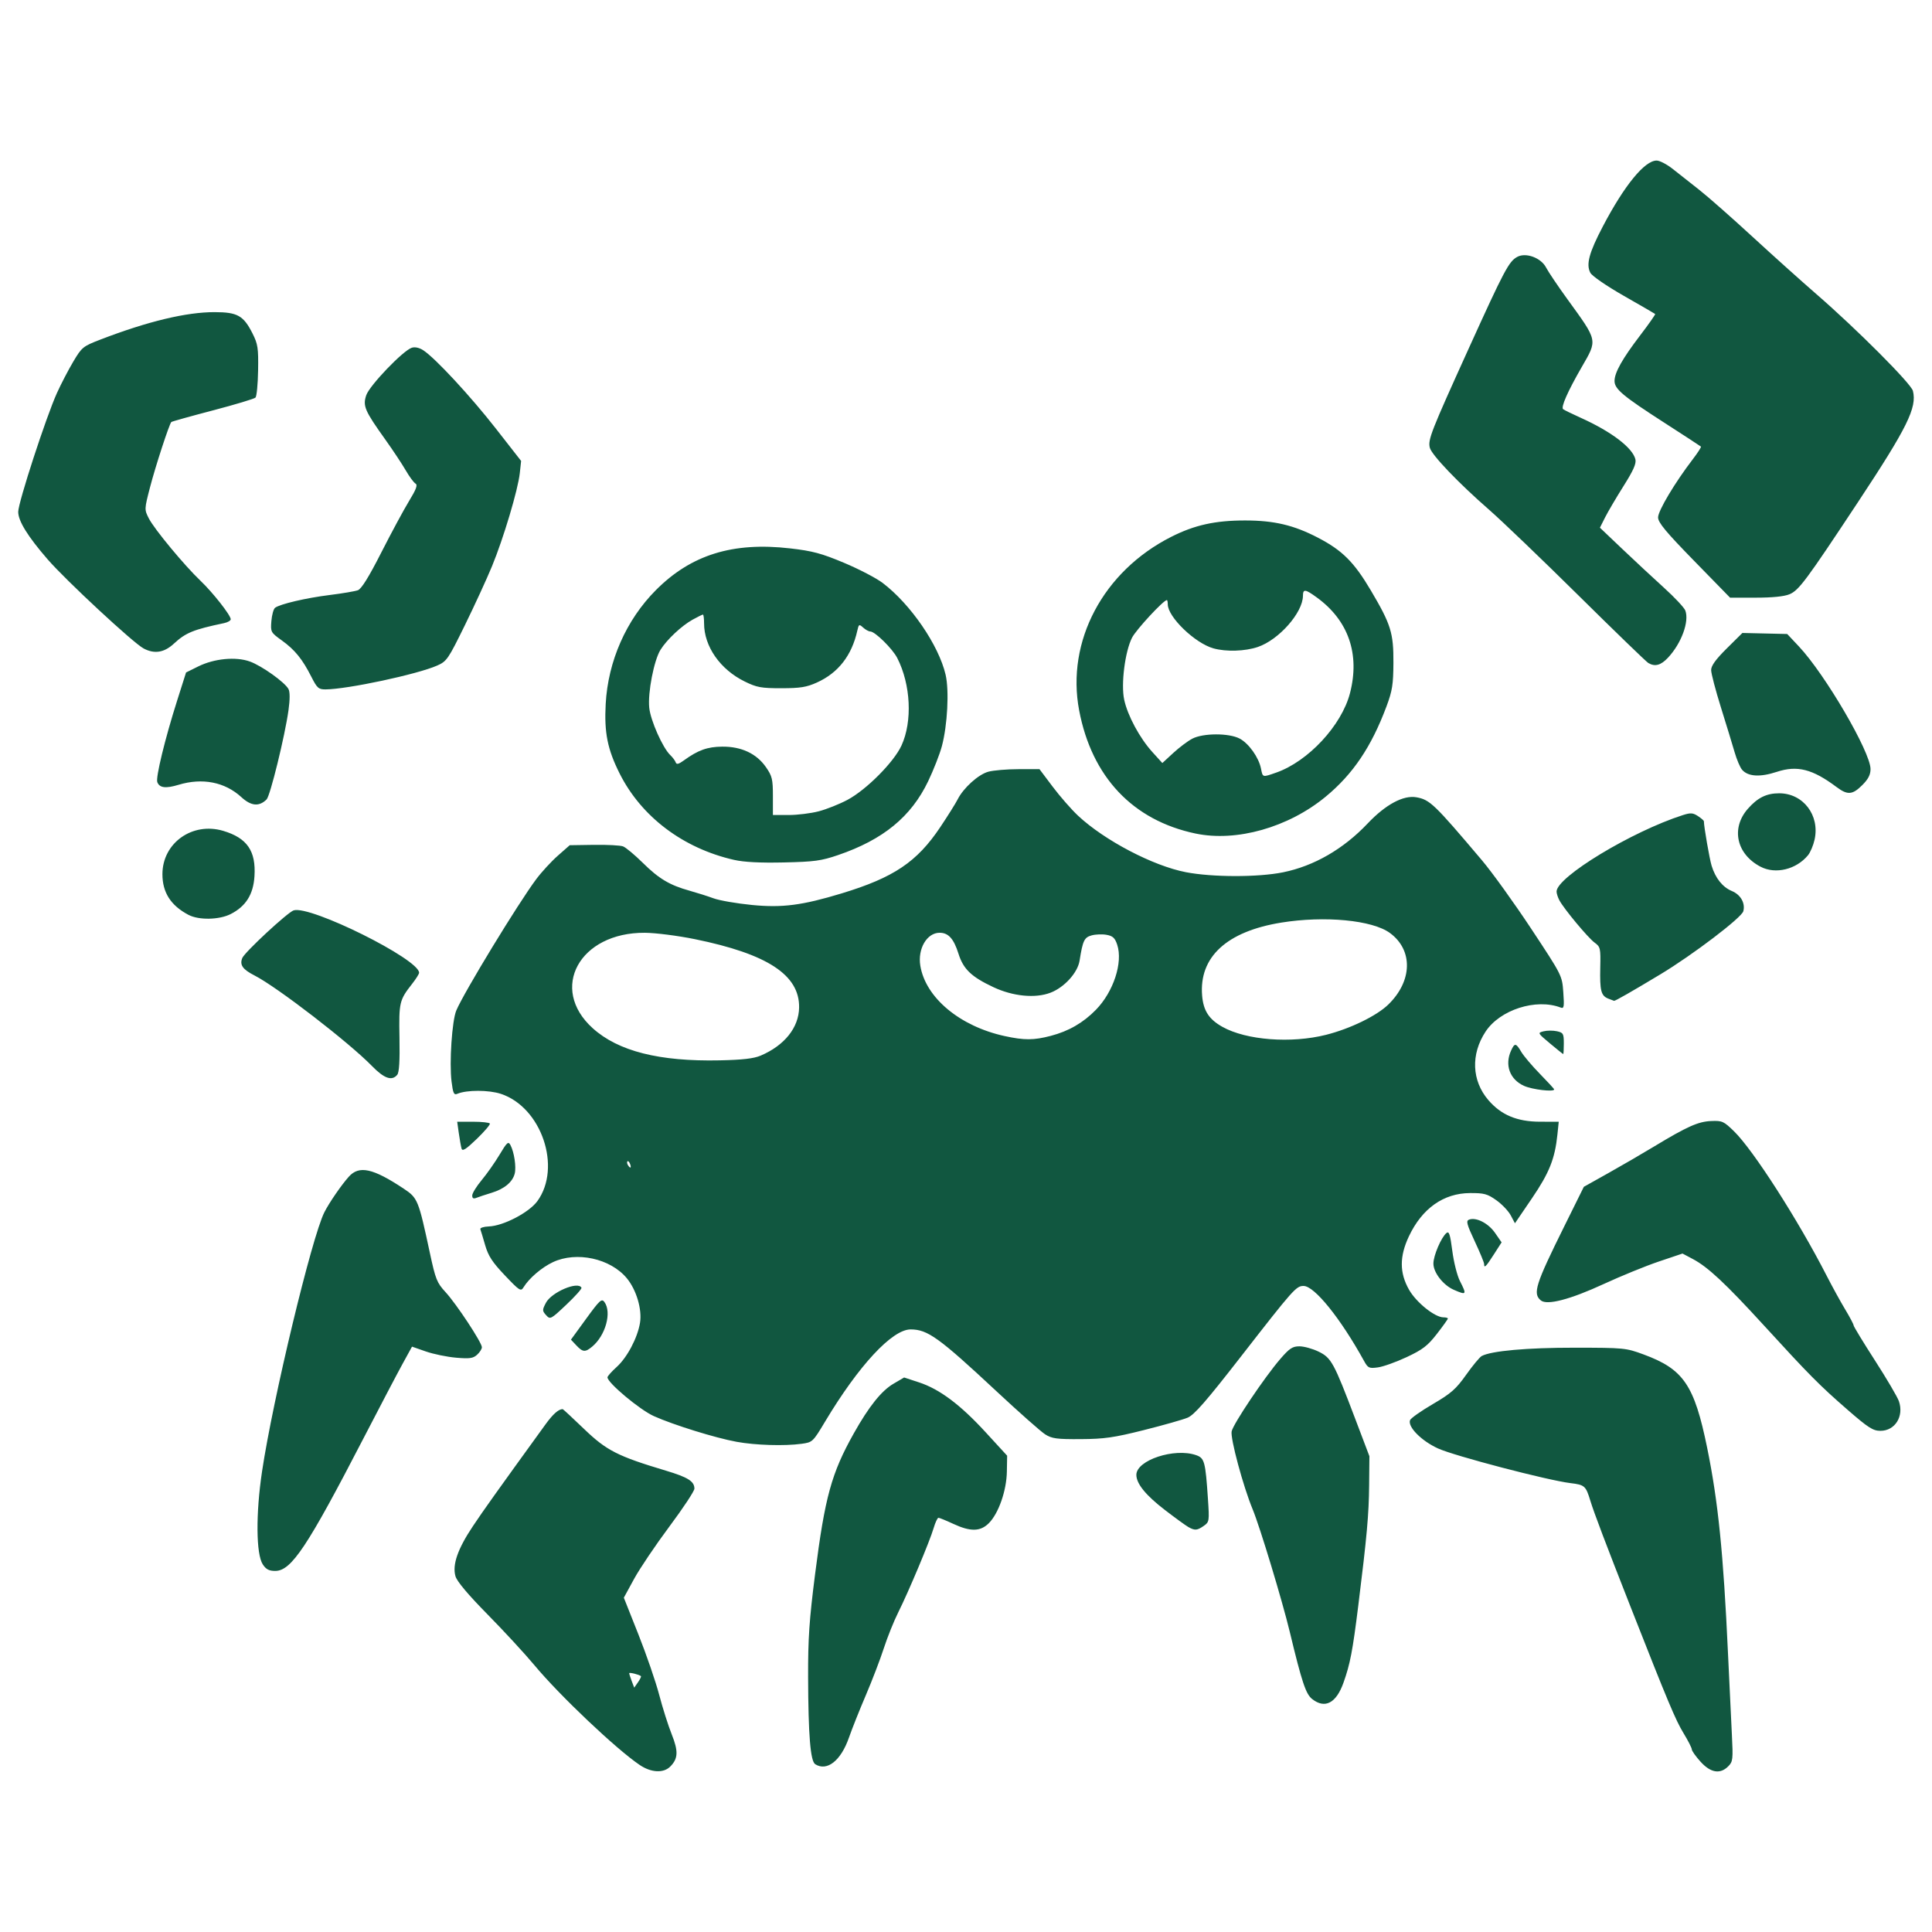 <?xml version="1.0" encoding="UTF-8" standalone="no"?>
<!-- Created with Inkscape (http://www.inkscape.org/) -->

<svg
   version="1.1"
   id="svg27885"
   width="800"
   height="800"
   viewBox="0 0 800 800"
   sodipodi:docname="clawdius.svg"
   inkscape:version="1.2.2 (732a01da63, 2022-12-09)"
   xmlns:inkscape="http://www.inkscape.org/namespaces/inkscape"
   xmlns:sodipodi="http://sodipodi.sourceforge.net/DTD/sodipodi-0.dtd"
   xmlns="http://www.w3.org/2000/svg"
   xmlns:svg="http://www.w3.org/2000/svg">
  <defs
     id="defs27889" />
  <sodipodi:namedview
     id="namedview27887"
     pagecolor="#ffffff"
     bordercolor="#000000"
     borderopacity="0.25"
     inkscape:showpageshadow="2"
     inkscape:pageopacity="0.0"
     inkscape:pagecheckerboard="0"
     inkscape:deskcolor="#d1d1d1"
     showgrid="false"
     inkscape:zoom="0.34766083"
     inkscape:cx="174.02018"
     inkscape:cy="421.3877"
     inkscape:window-width="1128"
     inkscape:window-height="730"
     inkscape:window-x="-6"
     inkscape:window-y="-6"
     inkscape:window-maximized="1"
     inkscape:current-layer="g27891" />
  <g
     inkscape:groupmode="layer"
     inkscape:label="Image"
     id="g27891"
     transform="translate(-1036.583,-184.527)">
    <path
       style="fill:#115740;fill-opacity:1"
       d="m 1301.513,915.394 c -9.747,-6.567 -33.156,-28.748 -43.671,-41.38 -3.892,-4.675 -12.621,-14.133 -19.4,-21.017 -8.055,-8.181 -12.648,-13.646 -13.259,-15.777 -1.364,-4.756 0.92,-11.318 7.218,-20.735 4.613,-6.899 9.553,-13.826 30.04,-42.123 3.108,-4.293 5.42,-6.348 7.143,-6.348 0.163,0 4.161,3.712 8.886,8.25 9.294,8.926 13.833,11.236 33.889,17.245 9.093,2.724 11.766,4.414 11.766,7.441 0,0.986 -4.662,8.042 -10.36,15.679 -5.698,7.637 -12.274,17.392 -14.613,21.677 l -4.254,7.792 6.036,15.208 c 3.32,8.364 7.192,19.623 8.606,25.018 1.414,5.396 3.74,12.736 5.171,16.311 2.821,7.052 2.682,10.112 -0.611,13.404 -2.785,2.785 -7.881,2.523 -12.585,-0.646 z m 0.463,-36.82 c -0.747,-0.66 -4.852,-1.668 -4.852,-1.192 0,0.276 0.467,1.732 1.039,3.235 l 1.039,2.732 1.563,-2.232 c 0.86,-1.227 1.405,-2.372 1.211,-2.543 z m 438.764,35.438 c -1.989,-2.202 -3.616,-4.496 -3.616,-5.099 0,-0.603 -1.551,-3.639 -3.446,-6.747 -3.258,-5.343 -6.471,-13.008 -21.86,-52.151 -10.305,-26.213 -15.215,-39.16 -16.687,-44 -1.899,-6.248 -2.344,-6.644 -8.267,-7.362 -9.413,-1.14 -48.08,-11.263 -54.84,-14.356 -6.899,-3.157 -12.623,-8.959 -11.563,-11.721 0.308,-0.803 4.547,-3.79 9.419,-6.638 7.563,-4.42 9.582,-6.196 13.801,-12.136 2.718,-3.827 5.617,-7.323 6.442,-7.77 3.944,-2.135 18.821,-3.468 38.5,-3.449 20.427,0.019 21.205,0.095 28.5,2.781 16.581,6.103 21.044,12.648 26.357,38.652 4.551,22.272 6.716,43.626 8.621,84.999 0.57,12.375 1.294,27.526 1.61,33.669 0.534,10.395 0.43,11.313 -1.507,13.25 -3.355,3.355 -7.293,2.695 -11.464,-1.922 z m -366.585,1.043 c -1.997,-1.263 -2.874,-11.982 -2.951,-36.04 -0.051,-15.966 0.473,-23.703 2.893,-42.692 4.071,-31.951 6.779,-41.787 16.052,-58.308 6.221,-11.082 11.429,-17.596 16.398,-20.508 l 4.421,-2.591 6.165,2.024 c 8.505,2.792 17.107,9.234 27.593,20.664 l 8.897,9.698 -0.117,6.606 c -0.14,7.887 -3.438,17.315 -7.467,21.344 -3.513,3.513 -7.61,3.583 -14.765,0.253 -2.942,-1.37 -5.683,-2.49 -6.092,-2.49 -0.408,0 -1.305,1.913 -1.992,4.25 -1.61,5.478 -10.37,26.337 -14.633,34.848 -1.818,3.629 -4.522,10.357 -6.01,14.951 -1.487,4.594 -4.832,13.325 -7.432,19.402 -2.6,6.077 -5.745,13.974 -6.989,17.549 -3.335,9.586 -9.086,14.13 -13.972,11.04 z m 205.766,-26.986 c -2.622,-2.063 -4.25,-6.943 -9.252,-27.747 -3.13,-13.019 -12.373,-43.545 -15.383,-50.807 -3.935,-9.494 -9.323,-29.49 -8.702,-32.296 0.704,-3.183 13.631,-22.421 20.128,-29.954 3.816,-4.425 5.065,-5.25 7.944,-5.25 1.879,0 5.439,0.983 7.913,2.185 5.285,2.568 6.346,4.514 15.201,27.87 l 5.856,15.445 -0.111,12 c -0.112,12.156 -0.927,21.19 -4.502,49.921 -2.337,18.783 -3.358,24.093 -6.128,31.879 -3.015,8.476 -7.682,10.908 -12.962,6.755 z m -434.524,-55.756 c -2.796,-4.261 -2.93,-20.947 -0.307,-38.488 4.477,-29.948 20.589,-96.963 25.799,-107.311 1.986,-3.943 7.045,-11.302 10.14,-14.75 4.261,-4.746 9.965,-3.504 22.68,4.938 5.864,3.893 6.141,4.574 10.893,26.718 2.329,10.854 2.901,12.281 6.471,16.154 4.51,4.892 15.051,20.875 15.051,22.82 0,0.721 -0.895,2.121 -1.99,3.111 -1.663,1.505 -3.1,1.704 -8.75,1.212 -3.718,-0.324 -9.332,-1.485 -12.476,-2.58 l -5.716,-1.991 -3.945,7.184 c -2.17,3.951 -9.386,17.704 -16.037,30.562 -23.367,45.173 -29.983,55.122 -36.655,55.122 -2.573,0 -3.809,-0.648 -5.157,-2.701 z m 383.227,-15.492 c -1.1,-0.623 -5.484,-3.812 -9.742,-7.088 -7.891,-6.071 -11.758,-10.839 -11.758,-14.498 0,-6.074 15.781,-11.285 24.729,-8.166 3.485,1.215 3.869,2.63 4.906,18.04 0.625,9.299 0.573,9.646 -1.717,11.25 -2.756,1.93 -3.703,1.998 -6.418,0.462 z m -187,-35.264 c -8.815,-1.608 -26.058,-6.958 -34.29,-10.64 -5.804,-2.596 -19.21,-13.806 -19.21,-16.064 0,-0.464 1.715,-2.394 3.811,-4.287 4.333,-3.915 8.633,-12.047 9.658,-18.265 0.915,-5.555 -1.485,-13.682 -5.456,-18.474 -6.808,-8.216 -20.82,-11.264 -30.615,-6.66 -4.598,2.161 -9.841,6.641 -12.121,10.355 -1.149,1.872 -1.615,1.579 -7.758,-4.88 -5.196,-5.463 -6.869,-8.026 -8.163,-12.5 -0.895,-3.095 -1.794,-6.078 -1.997,-6.628 -0.203,-0.55 1.381,-1.064 3.518,-1.143 6.043,-0.222 16.695,-5.785 20.113,-10.504 10.128,-13.982 1.688,-38.814 -15.088,-44.385 -5.023,-1.668 -14.214,-1.684 -18.072,-0.031 -1.408,0.603 -1.781,-0.186 -2.39,-5.058 -0.978,-7.83 0.186,-25.256 1.969,-29.459 3.219,-7.589 25.524,-44.227 33.106,-54.379 2.209,-2.958 6.231,-7.328 8.936,-9.71 l 4.919,-4.331 10.008,-0.151 c 5.505,-0.083 10.941,0.203 12.081,0.637 1.14,0.433 4.818,3.5 8.174,6.814 6.688,6.606 11.119,9.242 19.407,11.549 3.001,0.835 7.455,2.251 9.898,3.146 2.443,0.895 9.598,2.133 15.901,2.751 12.524,1.227 20.823,0.154 37.158,-4.805 21.549,-6.542 31.165,-13.007 40.818,-27.439 3.127,-4.675 6.359,-9.836 7.183,-11.47 2.398,-4.753 8.551,-10.312 12.684,-11.46 2.098,-0.583 7.727,-1.062 12.509,-1.065 l 8.694,-0.006 5.507,7.318 c 3.029,4.025 7.748,9.414 10.487,11.976 10.927,10.221 31.018,20.745 44.618,23.373 10.974,2.12 29.932,2.144 40.248,0.05 12.825,-2.603 25.015,-9.636 35.018,-20.204 7.464,-7.885 14.827,-11.836 20.234,-10.857 5.555,1.006 7.365,2.747 27.117,26.097 4.189,4.952 13.369,17.711 20.4,28.352 12.78,19.343 12.783,19.349 13.279,26.285 0.431,6.024 0.289,6.858 -1.079,6.333 -10.167,-3.901 -25.156,0.903 -31.117,9.975 -6.16,9.373 -5.721,20.297 1.137,28.309 5.312,6.206 11.921,8.972 21.466,8.984 l 7.703,0.01 -0.541,5.25 c -1.039,10.081 -3.353,15.88 -10.564,26.474 l -7.027,10.323 -1.74,-3.274 c -0.957,-1.8 -3.645,-4.624 -5.973,-6.274 -3.703,-2.624 -5.067,-2.995 -10.897,-2.963 -10.948,0.061 -19.823,6.337 -25.284,17.878 -3.965,8.381 -3.942,15.201 0.075,22.205 3.011,5.25 10.669,11.38 14.216,11.38 1.006,0 1.829,0.224 1.829,0.499 0,0.274 -2.052,3.141 -4.56,6.37 -3.812,4.909 -5.861,6.482 -12.496,9.596 -4.365,2.048 -9.726,3.964 -11.913,4.258 -3.676,0.493 -4.112,0.289 -5.754,-2.687 -9.754,-17.676 -20.532,-31.036 -25.041,-31.036 -3.045,0 -4.175,1.275 -25.964,29.284 -14.413,18.528 -19.285,24.112 -22.046,25.265 -1.949,0.814 -10.11,3.129 -18.135,5.143 -12.394,3.111 -16.324,3.673 -26.101,3.735 -9.942,0.062 -11.949,-0.206 -14.731,-1.967 -1.772,-1.122 -10.889,-9.192 -20.261,-17.933 -23.777,-22.178 -28.431,-25.527 -35.473,-25.527 -7.627,0 -21.494,14.941 -35.375,38.115 -5.093,8.502 -5.221,8.623 -9.795,9.25 -7.057,0.967 -19.059,0.6 -26.855,-0.822 z m -44.155,-115.086 c -0.326,-0.849 -0.807,-1.329 -1.069,-1.067 -0.262,0.262 -0.18,0.957 0.183,1.543 0.986,1.595 1.562,1.286 0.886,-0.477 z m 54.101,-44.836 c 9.878,-4.213 15.787,-11.612 15.907,-19.919 0.195,-13.467 -13.091,-22.174 -43.186,-28.304 -7.01,-1.428 -16.241,-2.606 -20.668,-2.637 -27.083,-0.193 -39.813,23.076 -21.617,39.514 10.55,9.531 27.594,13.841 52.617,13.307 9.449,-0.202 14.078,-0.737 16.946,-1.961 z m 120.094,-8.173 c 7.414,-1.931 13.451,-5.415 18.71,-10.797 7.275,-7.446 11.25,-19.574 8.825,-26.923 -0.93,-2.817 -1.804,-3.64 -4.369,-4.115 -1.764,-0.326 -4.548,-0.23 -6.188,0.214 -3.089,0.836 -3.711,2.13 -5.029,10.482 -0.788,4.989 -6.321,11.079 -12.055,13.269 -6.304,2.407 -15.515,1.511 -23.63,-2.299 -9.144,-4.294 -12.441,-7.453 -14.46,-13.856 -1.96,-6.217 -4.171,-8.673 -7.808,-8.673 -5.261,0 -9.14,6.611 -7.997,13.627 2.158,13.251 16.366,25.11 34.923,29.15 8.143,1.773 12.03,1.757 19.078,-0.079 z m 114.05,-0.447 c 9.965,-2.519 20.914,-7.846 25.721,-12.514 10.033,-9.744 10.331,-22.561 0.69,-29.638 -7.265,-5.332 -26.986,-7.218 -45,-4.304 -22.594,3.655 -34.093,14.267 -32.768,30.239 0.519,6.253 2.84,9.819 8.423,12.94 9.877,5.521 28.448,6.939 42.935,3.277 z m 215.91,155.276 c -11.625,-10.115 -15.835,-14.362 -34.716,-35.011 -15.786,-17.265 -23.088,-24.087 -29.318,-27.393 l -4.318,-2.291 -9.824,3.311 c -5.403,1.821 -15.656,6.004 -22.785,9.296 -13.928,6.431 -23.49,8.927 -26.055,6.798 -3.421,-2.839 -2.244,-6.554 9.748,-30.763 l 8.062,-16.276 10.103,-5.659 c 5.557,-3.112 14.061,-8.053 18.898,-10.98 13.77,-8.331 18.335,-10.372 23.71,-10.6 4.585,-0.195 5.213,0.088 9.518,4.291 7.949,7.761 26.498,36.69 38.304,59.739 2.321,4.531 5.783,10.831 7.694,14 1.911,3.169 3.475,6.129 3.477,6.577 10e-4,0.449 3.971,6.979 8.822,14.512 4.851,7.533 9.316,15.122 9.924,16.866 2.186,6.27 -1.584,12.314 -7.668,12.295 -3.054,-0.009 -5.035,-1.28 -13.576,-8.713 z m -526.388,-26.657 -2.236,-2.381 6.297,-8.659 c 5.612,-7.718 6.434,-8.471 7.562,-6.928 3.113,4.257 0.488,13.833 -5.063,18.468 -2.882,2.406 -3.901,2.329 -6.559,-0.501 z m -12.52,-12.517 c -1.623,-1.793 -1.629,-2.131 -0.099,-5.09 2.292,-4.433 13.384,-9.145 14.742,-6.262 0.194,0.412 -2.63,3.568 -6.276,7.011 -6.46,6.102 -6.673,6.212 -8.367,4.341 z m 375.858,-10.509 c -4.385,-1.91 -8.45,-7.132 -8.45,-10.854 0,-3.306 3.225,-10.851 5.415,-12.669 1.058,-0.878 1.529,0.566 2.409,7.378 0.601,4.658 2.012,10.27 3.135,12.471 2.939,5.76 2.788,5.981 -2.508,3.675 z m 12.55,-10.696 c 0,-0.606 -1.756,-4.85 -3.902,-9.43 -3.284,-7.008 -3.656,-8.422 -2.347,-8.925 2.915,-1.119 7.978,1.457 10.763,5.476 l 2.726,3.934 -3.224,5.024 c -3.305,5.151 -4.015,5.844 -4.015,3.921 z m -419,-28.361 c 0,-0.923 1.759,-3.783 3.909,-6.357 2.15,-2.574 5.483,-7.315 7.408,-10.536 3.074,-5.146 3.621,-5.629 4.502,-3.982 1.542,2.882 2.471,9.046 1.779,11.804 -0.882,3.516 -4.303,6.364 -9.564,7.962 -2.494,0.758 -5.322,1.694 -6.284,2.082 -1.251,0.503 -1.75,0.226 -1.75,-0.973 z m -4.417,-19.418 c -0.258,-0.89 -0.77,-3.756 -1.139,-6.369 l -0.67,-4.75 h 6.554 c 3.605,0 6.739,0.338 6.966,0.75 0.226,0.412 -2.211,3.278 -5.415,6.369 -4.454,4.295 -5.937,5.237 -6.295,4 z m 439.897,-25.989 c -5.856,-2.66 -8.033,-8.627 -5.319,-14.583 1.492,-3.274 2.018,-3.207 4.229,0.534 1.001,1.695 4.473,5.793 7.716,9.106 3.242,3.314 5.895,6.202 5.895,6.418 0,1.162 -9.066,0.092 -12.52,-1.477 z m -477.017,-8.221 c -9.529,-9.777 -39.254,-32.691 -48.588,-37.455 -4.94,-2.522 -6.244,-4.374 -5.093,-7.24 0.966,-2.406 18.793,-18.944 21.267,-19.73 6.889,-2.187 51.951,20.213 51.951,25.825 0,0.497 -1.285,2.543 -2.855,4.547 -5.34,6.815 -5.541,7.671 -5.273,22.468 0.172,9.511 -0.119,14.269 -0.933,15.25 -2.209,2.662 -5.397,1.546 -10.476,-3.665 z m 487.812,-9.328 c -5.168,-4.328 -5.197,-4.383 -2.622,-5.03 1.432,-0.359 3.897,-0.37 5.476,-0.023 2.634,0.579 2.872,0.997 2.872,5.051 0,2.431 -0.113,4.411 -0.25,4.399 -0.138,-0.012 -2.602,-1.991 -5.476,-4.398 z m 24.115,-18.561 c -2.98,-1.204 -3.508,-3.27 -3.296,-12.885 0.176,-7.996 0.049,-8.557 -2.343,-10.299 -2.724,-1.984 -12.675,-13.938 -14.585,-17.52 -0.64,-1.201 -1.165,-2.835 -1.165,-3.629 0,-6.023 31.152,-24.881 52.288,-31.653 3.205,-1.027 4.167,-0.965 6.25,0.399 1.354,0.887 2.462,1.854 2.462,2.149 0,2.172 2.333,15.594 3.201,18.419 1.596,5.19 4.539,8.865 8.388,10.473 3.651,1.525 5.622,5 4.744,8.361 -0.696,2.661 -20.906,18.04 -34.333,26.126 -11.78,7.094 -18.734,11.071 -19.192,10.977 -0.169,-0.035 -1.257,-0.447 -2.418,-0.916 z m -587.889,-34.682 c -7.325,-3.862 -10.786,-9.264 -10.786,-16.838 0,-12.907 12.38,-21.74 25.154,-17.947 9.922,2.947 13.627,8.326 12.96,18.816 -0.48,7.531 -3.568,12.437 -9.845,15.639 -4.751,2.424 -13.207,2.583 -17.482,0.329 z m 651,-19.911 c -10.011,-5.207 -12.382,-15.937 -5.302,-24 4.052,-4.614 7.723,-6.428 13.003,-6.424 9.91,0.009 16.85,9.078 14.649,19.143 -0.523,2.394 -1.76,5.33 -2.747,6.524 -4.868,5.887 -13.432,7.965 -19.602,4.756 z m -425.091,-2.852 c -21.091,-4.795 -38.401,-17.866 -47.385,-35.781 -5.026,-10.023 -6.408,-16.932 -5.76,-28.796 0.969,-17.723 8.475,-34.753 20.763,-47.107 14.574,-14.652 31.854,-20.028 55.6,-17.299 9.305,1.069 12.961,2.048 22.329,5.978 6.161,2.585 13.348,6.326 15.971,8.315 11.578,8.777 23.227,25.757 26.087,38.023 1.524,6.535 0.772,20.908 -1.548,29.592 -0.881,3.3 -3.435,9.825 -5.674,14.5 -7.043,14.705 -18.621,24.2 -37.293,30.583 -6.992,2.39 -9.827,2.775 -22.5,3.056 -9.832,0.217 -16.461,-0.125 -20.59,-1.064 z m 35.049,-20.106 c 3.233,-0.842 8.598,-2.98 11.922,-4.75 7.821,-4.166 19.198,-15.604 22.358,-22.479 4.6,-10.007 3.867,-25.254 -1.742,-36.248 -1.969,-3.859 -9.217,-10.992 -11.17,-10.992 -0.643,0 -1.97,-0.726 -2.95,-1.612 -1.664,-1.506 -1.823,-1.424 -2.418,1.25 -2.297,10.319 -7.893,17.505 -16.744,21.501 -4.296,1.939 -6.886,2.354 -14.714,2.358 -8.385,0.003 -10.169,-0.325 -15.203,-2.797 -10.14,-4.979 -16.797,-14.518 -16.797,-24.066 0,-1.999 -0.211,-3.634 -0.47,-3.634 -0.258,0 -2.171,0.941 -4.25,2.09 -4.574,2.529 -10.708,8.286 -13.336,12.515 -2.697,4.341 -5.294,17.725 -4.65,23.966 0.548,5.314 5.578,16.632 8.721,19.623 0.979,0.932 1.986,2.282 2.239,3 0.344,0.981 1.179,0.784 3.352,-0.789 5.912,-4.281 9.742,-5.659 15.892,-5.717 7.941,-0.075 14.236,2.879 18.139,8.512 2.554,3.685 2.862,4.972 2.862,11.965 v 7.835 h 6.54 c 3.597,0 9.185,-0.689 12.418,-1.531 z m 156.042,9.199 c -25.978,-5.457 -42.967,-23.446 -48.195,-51.032 -5.418,-28.586 9.945,-57.549 38.085,-71.802 9.687,-4.907 18.198,-6.798 30.61,-6.801 12.026,-0.003 20.186,1.923 30.185,7.125 10.115,5.263 14.959,10.095 21.919,21.865 8.315,14.061 9.406,17.564 9.337,29.978 -0.05,8.958 -0.47,11.601 -2.859,18 -6.251,16.743 -13.89,28.085 -25.2,37.414 -15.44,12.736 -36.919,18.816 -53.883,15.253 z m 33.347,-25.21 c 13.28,-4.625 27.157,-19.547 30.613,-32.917 4.191,-16.217 -0.655,-30.15 -13.8,-39.672 -4.772,-3.457 -5.652,-3.553 -5.681,-0.618 -0.068,6.982 -9.955,18.191 -18.662,21.158 -5.297,1.805 -13.108,2.055 -18.386,0.589 -7.643,-2.123 -18.913,-12.989 -18.925,-18.247 0,-0.963 -0.169,-1.75 -0.371,-1.75 -1.379,0 -12.743,12.268 -14.42,15.568 -2.926,5.756 -4.634,19.243 -3.252,25.683 1.409,6.571 6.398,15.846 11.631,21.627 l 4.165,4.6 4.507,-4.155 c 2.479,-2.285 6.021,-4.95 7.872,-5.923 4.488,-2.359 15.182,-2.39 19.619,-0.057 3.79,1.993 7.924,7.796 8.849,12.422 0.746,3.729 0.547,3.675 6.243,1.691 z m -428.46,10.128 c -6.819,-6.252 -16.122,-8.079 -25.978,-5.102 -5.34,1.613 -7.897,1.295 -8.815,-1.097 -0.723,-1.884 3.148,-17.824 8.171,-33.648 l 3.734,-11.763 5,-2.479 c 6.661,-3.303 15.613,-4.161 21.438,-2.055 4.937,1.784 14.469,8.585 15.974,11.396 0.628,1.173 0.63,4.269 0.01,8.74 -1.494,10.723 -7.58,35.516 -9.078,36.98 -3.128,3.057 -6.392,2.754 -10.456,-0.972 z m 660.558,-4.162 c -9.989,-7.475 -16.292,-9.078 -24.752,-6.296 -6.952,2.287 -11.943,1.976 -14.397,-0.896 -0.813,-0.952 -2.194,-4.205 -3.068,-7.23 -0.874,-3.025 -3.419,-11.35 -5.655,-18.5 -2.236,-7.15 -4.067,-14.138 -4.069,-15.529 0,-1.787 1.895,-4.411 6.467,-8.942 l 6.471,-6.414 9.279,0.214 9.279,0.214 4.829,5.134 c 10.876,11.563 29.672,43.736 29.672,50.789 0,2.345 -0.935,4.169 -3.4,6.634 -4.075,4.075 -6.1,4.232 -10.656,0.822 z m -631.569,-45.672 c -3.715,-7.335 -6.839,-11.177 -12.25,-15.065 -4.548,-3.267 -4.657,-3.47 -4.298,-7.977 0.202,-2.544 0.886,-5.023 1.52,-5.51 2.019,-1.551 12.842,-4.084 22.653,-5.303 5.225,-0.649 10.469,-1.538 11.654,-1.976 1.47,-0.543 4.543,-5.498 9.681,-15.607 4.14,-8.146 9.313,-17.736 11.495,-21.311 2.992,-4.902 3.648,-6.683 2.667,-7.245 -0.715,-0.41 -2.538,-2.885 -4.051,-5.5 -1.513,-2.615 -5.321,-8.355 -8.463,-12.755 -8.514,-11.925 -9.349,-13.861 -7.887,-18.291 1.326,-4.018 15.252,-18.55 18.879,-19.701 1.319,-0.418 3.12,-0.02 4.756,1.052 4.986,3.267 19.539,18.967 30.014,32.379 l 10.495,13.439 -0.547,5.061 c -0.746,6.896 -6.75,27.002 -11.516,38.561 -2.154,5.225 -7.2,16.196 -11.213,24.38 -6.918,14.108 -7.514,14.976 -11.489,16.734 -8.208,3.631 -37.152,9.811 -46.208,9.866 -2.903,0.018 -3.505,-0.516 -5.892,-5.23 z m 553.611,-5.698 c -0.833,-0.488 -13.883,-13.114 -29,-28.057 -15.117,-14.944 -31.761,-30.899 -36.986,-35.457 -12.652,-11.037 -23.735,-22.633 -24.483,-25.617 -0.836,-3.335 0.413,-6.523 16.102,-41.101 14.727,-32.456 16.646,-36.076 20.118,-37.942 3.574,-1.921 9.837,0.398 11.911,4.41 0.913,1.766 4.853,7.619 8.756,13.007 12.795,17.662 12.604,16.768 5.999,28.229 -5.81,10.082 -8.697,16.627 -7.689,17.434 0.432,0.345 3.71,1.946 7.285,3.557 12.652,5.702 21.428,12.357 22.635,17.166 0.444,1.77 -0.794,4.572 -4.903,11.093 -3.023,4.799 -6.462,10.643 -7.641,12.987 l -2.143,4.261 9.276,8.822 c 5.102,4.852 12.876,12.083 17.276,16.067 4.4,3.985 8.366,8.222 8.812,9.416 1.696,4.535 -1.615,13.572 -7.139,19.487 -3,3.211 -5.404,3.868 -8.187,2.237 z m -623.086,-6.031 c -4.279,-2.276 -32.145,-28.156 -39.715,-36.883 -8.231,-9.491 -12.186,-15.878 -12.186,-19.68 0,-3.865 11.549,-39.298 16.048,-49.234 1.675,-3.698 4.711,-9.531 6.748,-12.961 3.558,-5.99 4.004,-6.352 11.313,-9.164 19.551,-7.521 35.57,-11.362 47.259,-11.333 9.416,0.023 11.914,1.427 15.632,8.786 2.234,4.421 2.482,6.053 2.333,15.315 -0.092,5.702 -0.581,10.781 -1.086,11.286 -0.505,0.505 -8.462,2.897 -17.682,5.315 -9.22,2.418 -16.942,4.575 -17.161,4.794 -0.866,0.866 -6.58,18.372 -8.824,27.033 -2.365,9.129 -2.368,9.203 -0.477,12.908 2.255,4.421 14.7,19.435 21.381,25.797 5.128,4.882 12.515,14.29 12.515,15.938 0,0.563 -1.238,1.283 -2.75,1.6 -12.695,2.663 -15.905,3.973 -20.75,8.47 -4.055,3.764 -8.094,4.409 -12.599,2.013 z m 642.053,-36.271 c -11.678,-11.961 -14.896,-15.836 -14.921,-17.965 -0.032,-2.712 6.938,-14.4 14.392,-24.133 2.042,-2.667 3.55,-5.011 3.351,-5.21 -0.199,-0.199 -7.092,-4.695 -15.318,-9.992 -17.002,-10.948 -20.457,-13.848 -20.457,-17.177 0,-3.464 3.217,-9.19 10.594,-18.859 3.607,-4.727 6.411,-8.725 6.232,-8.884 -0.179,-0.159 -6.009,-3.534 -12.955,-7.499 -7.192,-4.106 -13.166,-8.214 -13.876,-9.541 -1.857,-3.47 -0.539,-8.354 5.205,-19.298 8.894,-16.944 17.276,-27.192 22.239,-27.192 1.257,0 4.26,1.566 6.673,3.48 2.413,1.914 7.313,5.776 10.888,8.582 3.575,2.806 13.475,11.522 22,19.369 8.525,7.847 20.45,18.558 26.5,23.803 16.743,14.514 39.298,37.116 40.057,40.139 1.74,6.935 -2.342,15.196 -22.792,46.128 -21.466,32.469 -24.438,36.465 -28.321,38.088 -2.191,0.915 -7.114,1.412 -13.991,1.412 h -10.611 z"
       id="path28012"
       sodipodi:nodetypes="sssssssssssscsssssssscssssssssssssssssssssssssscsscsssssssssssssssssscssssssssssssssscsssssssssssssssssssssssssssssscssssssssssccssssssssssssccsscssssssssssssssssssssssssssssssssssssssssssssssssssssssssscsssscsssssscsscsscssssssssssssssssssscsssssssssssscsssssssssssssssssssssssssssssssssssssssssssssssscsssssssssssssssssssssssscsssssssssssscssssscsssssssssssscsssscsssssscssscssscsccssssscscccssssssssssssssssscscsssssssssssssssssssscsssssssssssssssssssssssssssssssssssssssssssscs" />
  </g>
</svg>
